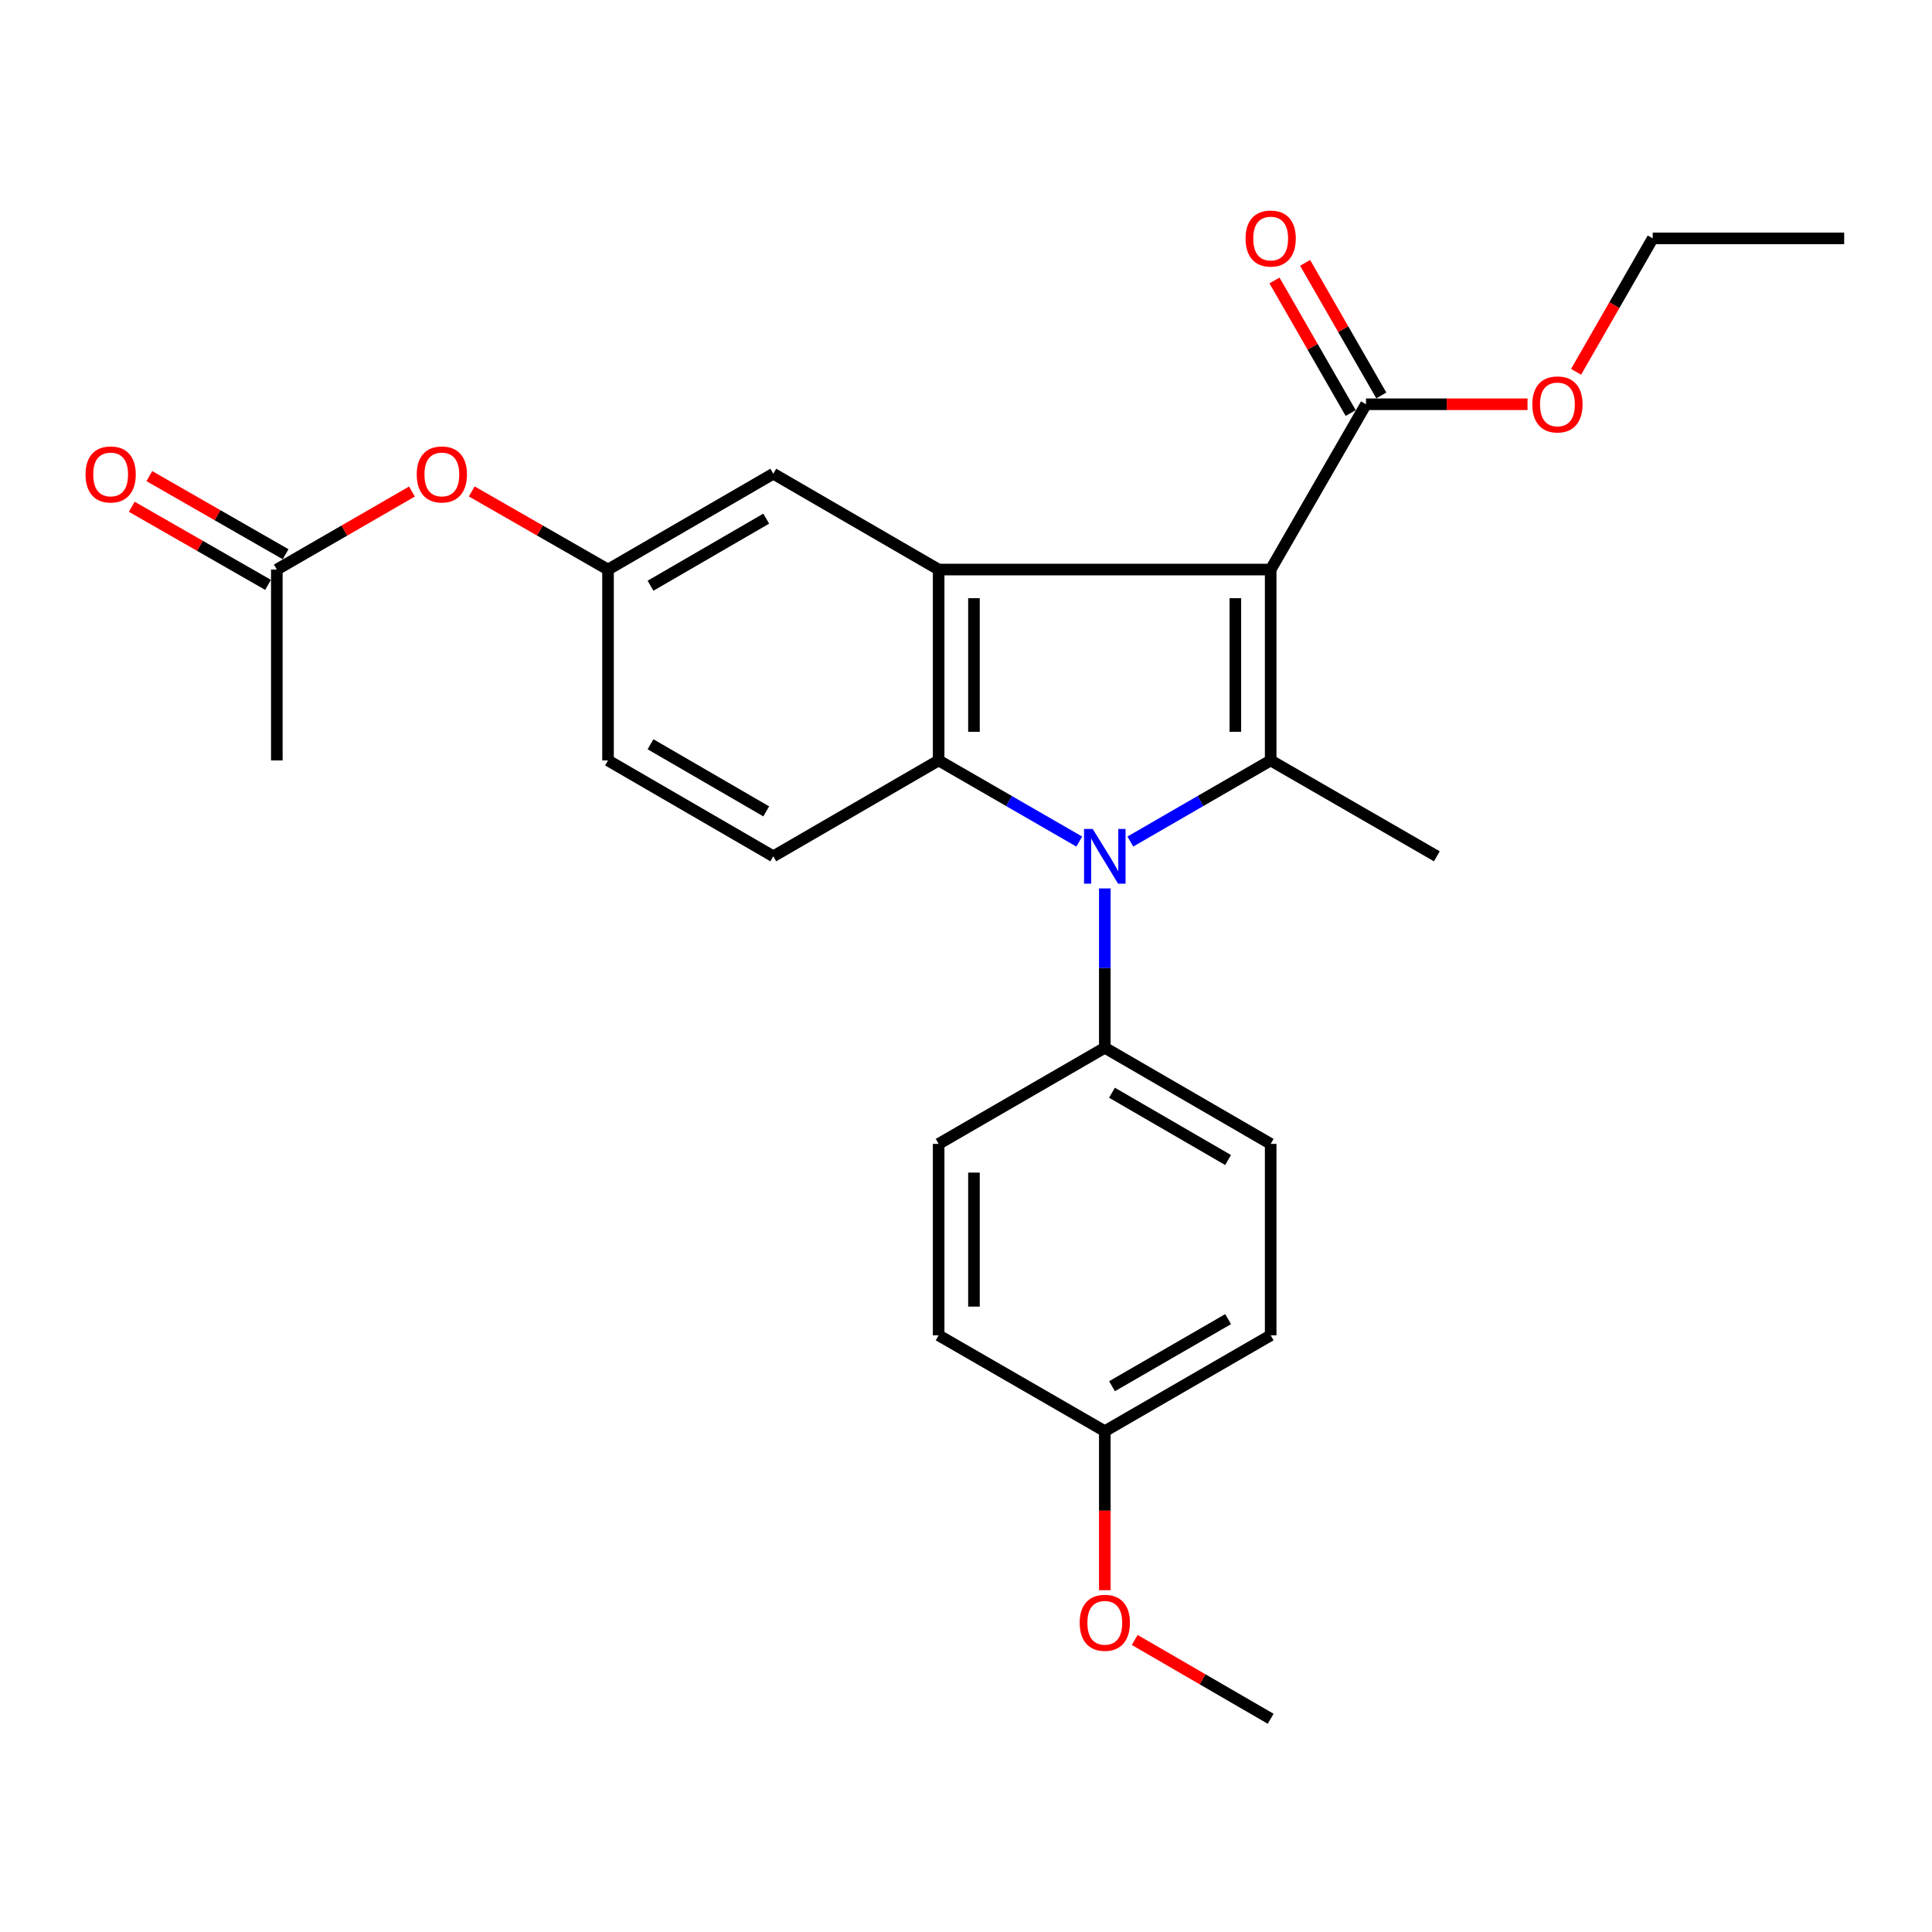 <?xml version='1.0' encoding='iso-8859-1'?>
<svg version='1.1' baseProfile='full'
              xmlns='http://www.w3.org/2000/svg'
                      xmlns:rdkit='http://www.rdkit.org/xml'
                      xmlns:xlink='http://www.w3.org/1999/xlink'
                  xml:space='preserve'
width='1000px' height='1000px' viewBox='0 0 1000 1000'>
<!-- END OF HEADER -->
<rect style='opacity:1.0;fill:#FFFFFF;stroke:none' width='1000' height='1000' x='0' y='0'> </rect>
<path class='bond-0' d='M 657.698,294.802 L 657.698,393.602' style='fill:none;fill-rule:evenodd;stroke:#000000;stroke-width:6px;stroke-linecap:butt;stroke-linejoin:miter;stroke-opacity:1' />
<path class='bond-0' d='M 639.419,309.622 L 639.419,378.782' style='fill:none;fill-rule:evenodd;stroke:#000000;stroke-width:6px;stroke-linecap:butt;stroke-linejoin:miter;stroke-opacity:1' />
<path class='bond-2' d='M 657.698,294.802 L 485.841,294.802' style='fill:none;fill-rule:evenodd;stroke:#000000;stroke-width:6px;stroke-linecap:butt;stroke-linejoin:miter;stroke-opacity:1' />
<path class='bond-4' d='M 657.698,294.802 L 707.042,209.244' style='fill:none;fill-rule:evenodd;stroke:#000000;stroke-width:6px;stroke-linecap:butt;stroke-linejoin:miter;stroke-opacity:1' />
<path class='bond-1' d='M 657.698,393.602 L 621.382,414.591' style='fill:none;fill-rule:evenodd;stroke:#000000;stroke-width:6px;stroke-linecap:butt;stroke-linejoin:miter;stroke-opacity:1' />
<path class='bond-1' d='M 621.382,414.591 L 585.065,435.581' style='fill:none;fill-rule:evenodd;stroke:#0000FF;stroke-width:6px;stroke-linecap:butt;stroke-linejoin:miter;stroke-opacity:1' />
<path class='bond-16' d='M 657.698,393.602 L 743.703,443.221' style='fill:none;fill-rule:evenodd;stroke:#000000;stroke-width:6px;stroke-linecap:butt;stroke-linejoin:miter;stroke-opacity:1' />
<path class='bond-5' d='M 571.846,459.858 L 571.846,501.087' style='fill:none;fill-rule:evenodd;stroke:#0000FF;stroke-width:6px;stroke-linecap:butt;stroke-linejoin:miter;stroke-opacity:1' />
<path class='bond-5' d='M 571.846,501.087 L 571.846,542.315' style='fill:none;fill-rule:evenodd;stroke:#000000;stroke-width:6px;stroke-linecap:butt;stroke-linejoin:miter;stroke-opacity:1' />
<path class='bond-26' d='M 558.624,435.592 L 522.233,414.597' style='fill:none;fill-rule:evenodd;stroke:#0000FF;stroke-width:6px;stroke-linecap:butt;stroke-linejoin:miter;stroke-opacity:1' />
<path class='bond-26' d='M 522.233,414.597 L 485.841,393.602' style='fill:none;fill-rule:evenodd;stroke:#000000;stroke-width:6px;stroke-linecap:butt;stroke-linejoin:miter;stroke-opacity:1' />
<path class='bond-3' d='M 485.841,294.802 L 485.841,393.602' style='fill:none;fill-rule:evenodd;stroke:#000000;stroke-width:6px;stroke-linecap:butt;stroke-linejoin:miter;stroke-opacity:1' />
<path class='bond-3' d='M 504.121,309.622 L 504.121,378.782' style='fill:none;fill-rule:evenodd;stroke:#000000;stroke-width:6px;stroke-linecap:butt;stroke-linejoin:miter;stroke-opacity:1' />
<path class='bond-7' d='M 485.841,294.802 L 400.263,245.194' style='fill:none;fill-rule:evenodd;stroke:#000000;stroke-width:6px;stroke-linecap:butt;stroke-linejoin:miter;stroke-opacity:1' />
<path class='bond-6' d='M 485.841,393.602 L 400.263,443.221' style='fill:none;fill-rule:evenodd;stroke:#000000;stroke-width:6px;stroke-linecap:butt;stroke-linejoin:miter;stroke-opacity:1' />
<path class='bond-11' d='M 714.967,204.69 L 695.247,170.377' style='fill:none;fill-rule:evenodd;stroke:#000000;stroke-width:6px;stroke-linecap:butt;stroke-linejoin:miter;stroke-opacity:1' />
<path class='bond-11' d='M 695.247,170.377 L 675.528,136.064' style='fill:none;fill-rule:evenodd;stroke:#FF0000;stroke-width:6px;stroke-linecap:butt;stroke-linejoin:miter;stroke-opacity:1' />
<path class='bond-11' d='M 699.118,213.798 L 679.399,179.485' style='fill:none;fill-rule:evenodd;stroke:#000000;stroke-width:6px;stroke-linecap:butt;stroke-linejoin:miter;stroke-opacity:1' />
<path class='bond-11' d='M 679.399,179.485 L 659.679,145.172' style='fill:none;fill-rule:evenodd;stroke:#FF0000;stroke-width:6px;stroke-linecap:butt;stroke-linejoin:miter;stroke-opacity:1' />
<path class='bond-17' d='M 707.042,209.244 L 748.846,209.244' style='fill:none;fill-rule:evenodd;stroke:#000000;stroke-width:6px;stroke-linecap:butt;stroke-linejoin:miter;stroke-opacity:1' />
<path class='bond-17' d='M 748.846,209.244 L 790.65,209.244' style='fill:none;fill-rule:evenodd;stroke:#FF0000;stroke-width:6px;stroke-linecap:butt;stroke-linejoin:miter;stroke-opacity:1' />
<path class='bond-13' d='M 571.846,542.315 L 657.698,592.076' style='fill:none;fill-rule:evenodd;stroke:#000000;stroke-width:6px;stroke-linecap:butt;stroke-linejoin:miter;stroke-opacity:1' />
<path class='bond-13' d='M 575.557,565.594 L 635.654,600.427' style='fill:none;fill-rule:evenodd;stroke:#000000;stroke-width:6px;stroke-linecap:butt;stroke-linejoin:miter;stroke-opacity:1' />
<path class='bond-14' d='M 571.846,542.315 L 485.841,592.076' style='fill:none;fill-rule:evenodd;stroke:#000000;stroke-width:6px;stroke-linecap:butt;stroke-linejoin:miter;stroke-opacity:1' />
<path class='bond-27' d='M 400.263,443.221 L 314.706,393.602' style='fill:none;fill-rule:evenodd;stroke:#000000;stroke-width:6px;stroke-linecap:butt;stroke-linejoin:miter;stroke-opacity:1' />
<path class='bond-27' d='M 396.6,419.965 L 336.71,385.232' style='fill:none;fill-rule:evenodd;stroke:#000000;stroke-width:6px;stroke-linecap:butt;stroke-linejoin:miter;stroke-opacity:1' />
<path class='bond-9' d='M 400.263,245.194 L 314.706,294.802' style='fill:none;fill-rule:evenodd;stroke:#000000;stroke-width:6px;stroke-linecap:butt;stroke-linejoin:miter;stroke-opacity:1' />
<path class='bond-9' d='M 396.599,268.449 L 336.708,303.174' style='fill:none;fill-rule:evenodd;stroke:#000000;stroke-width:6px;stroke-linecap:butt;stroke-linejoin:miter;stroke-opacity:1' />
<path class='bond-8' d='M 143.285,294.802 L 178.26,274.61' style='fill:none;fill-rule:evenodd;stroke:#000000;stroke-width:6px;stroke-linecap:butt;stroke-linejoin:miter;stroke-opacity:1' />
<path class='bond-8' d='M 178.26,274.61 L 213.235,254.417' style='fill:none;fill-rule:evenodd;stroke:#FF0000;stroke-width:6px;stroke-linecap:butt;stroke-linejoin:miter;stroke-opacity:1' />
<path class='bond-12' d='M 147.831,286.873 L 112.563,266.653' style='fill:none;fill-rule:evenodd;stroke:#000000;stroke-width:6px;stroke-linecap:butt;stroke-linejoin:miter;stroke-opacity:1' />
<path class='bond-12' d='M 112.563,266.653 L 77.295,246.434' style='fill:none;fill-rule:evenodd;stroke:#FF0000;stroke-width:6px;stroke-linecap:butt;stroke-linejoin:miter;stroke-opacity:1' />
<path class='bond-12' d='M 138.74,302.731 L 103.472,282.511' style='fill:none;fill-rule:evenodd;stroke:#000000;stroke-width:6px;stroke-linecap:butt;stroke-linejoin:miter;stroke-opacity:1' />
<path class='bond-12' d='M 103.472,282.511 L 68.204,262.292' style='fill:none;fill-rule:evenodd;stroke:#FF0000;stroke-width:6px;stroke-linecap:butt;stroke-linejoin:miter;stroke-opacity:1' />
<path class='bond-22' d='M 143.285,294.802 L 143.285,393.602' style='fill:none;fill-rule:evenodd;stroke:#000000;stroke-width:6px;stroke-linecap:butt;stroke-linejoin:miter;stroke-opacity:1' />
<path class='bond-10' d='M 314.706,294.802 L 279.443,274.583' style='fill:none;fill-rule:evenodd;stroke:#000000;stroke-width:6px;stroke-linecap:butt;stroke-linejoin:miter;stroke-opacity:1' />
<path class='bond-10' d='M 279.443,274.583 L 244.18,254.363' style='fill:none;fill-rule:evenodd;stroke:#FF0000;stroke-width:6px;stroke-linecap:butt;stroke-linejoin:miter;stroke-opacity:1' />
<path class='bond-15' d='M 314.706,294.802 L 314.706,393.602' style='fill:none;fill-rule:evenodd;stroke:#000000;stroke-width:6px;stroke-linecap:butt;stroke-linejoin:miter;stroke-opacity:1' />
<path class='bond-20' d='M 657.698,592.076 L 657.698,691.16' style='fill:none;fill-rule:evenodd;stroke:#000000;stroke-width:6px;stroke-linecap:butt;stroke-linejoin:miter;stroke-opacity:1' />
<path class='bond-19' d='M 485.841,592.076 L 485.841,691.16' style='fill:none;fill-rule:evenodd;stroke:#000000;stroke-width:6px;stroke-linecap:butt;stroke-linejoin:miter;stroke-opacity:1' />
<path class='bond-19' d='M 504.121,606.939 L 504.121,676.298' style='fill:none;fill-rule:evenodd;stroke:#000000;stroke-width:6px;stroke-linecap:butt;stroke-linejoin:miter;stroke-opacity:1' />
<path class='bond-23' d='M 815.775,192.449 L 835.613,157.915' style='fill:none;fill-rule:evenodd;stroke:#FF0000;stroke-width:6px;stroke-linecap:butt;stroke-linejoin:miter;stroke-opacity:1' />
<path class='bond-23' d='M 835.613,157.915 L 855.451,123.382' style='fill:none;fill-rule:evenodd;stroke:#000000;stroke-width:6px;stroke-linecap:butt;stroke-linejoin:miter;stroke-opacity:1' />
<path class='bond-18' d='M 571.846,740.779 L 485.841,691.16' style='fill:none;fill-rule:evenodd;stroke:#000000;stroke-width:6px;stroke-linecap:butt;stroke-linejoin:miter;stroke-opacity:1' />
<path class='bond-21' d='M 571.846,740.779 L 571.846,781.927' style='fill:none;fill-rule:evenodd;stroke:#000000;stroke-width:6px;stroke-linecap:butt;stroke-linejoin:miter;stroke-opacity:1' />
<path class='bond-21' d='M 571.846,781.927 L 571.846,823.076' style='fill:none;fill-rule:evenodd;stroke:#FF0000;stroke-width:6px;stroke-linecap:butt;stroke-linejoin:miter;stroke-opacity:1' />
<path class='bond-28' d='M 571.846,740.779 L 657.698,691.16' style='fill:none;fill-rule:evenodd;stroke:#000000;stroke-width:6px;stroke-linecap:butt;stroke-linejoin:miter;stroke-opacity:1' />
<path class='bond-28' d='M 575.577,717.51 L 635.674,682.777' style='fill:none;fill-rule:evenodd;stroke:#000000;stroke-width:6px;stroke-linecap:butt;stroke-linejoin:miter;stroke-opacity:1' />
<path class='bond-24' d='M 587.327,848.846 L 622.512,869.24' style='fill:none;fill-rule:evenodd;stroke:#FF0000;stroke-width:6px;stroke-linecap:butt;stroke-linejoin:miter;stroke-opacity:1' />
<path class='bond-24' d='M 622.512,869.24 L 657.698,889.634' style='fill:none;fill-rule:evenodd;stroke:#000000;stroke-width:6px;stroke-linecap:butt;stroke-linejoin:miter;stroke-opacity:1' />
<path class='bond-25' d='M 855.451,123.382 L 954.545,123.382' style='fill:none;fill-rule:evenodd;stroke:#000000;stroke-width:6px;stroke-linecap:butt;stroke-linejoin:miter;stroke-opacity:1' />
<path  class='atom-2' d='M 565.586 429.061
L 574.866 444.061
Q 575.786 445.541, 577.266 448.221
Q 578.746 450.901, 578.826 451.061
L 578.826 429.061
L 582.586 429.061
L 582.586 457.381
L 578.706 457.381
L 568.746 440.981
Q 567.586 439.061, 566.346 436.861
Q 565.146 434.661, 564.786 433.981
L 564.786 457.381
L 561.106 457.381
L 561.106 429.061
L 565.586 429.061
' fill='#0000FF'/>
<path  class='atom-11' d='M 215.701 245.568
Q 215.701 238.768, 219.061 234.968
Q 222.421 231.168, 228.701 231.168
Q 234.981 231.168, 238.341 234.968
Q 241.701 238.768, 241.701 245.568
Q 241.701 252.448, 238.301 256.368
Q 234.901 260.248, 228.701 260.248
Q 222.461 260.248, 219.061 256.368
Q 215.701 252.488, 215.701 245.568
M 228.701 257.048
Q 233.021 257.048, 235.341 254.168
Q 237.701 251.248, 237.701 245.568
Q 237.701 240.008, 235.341 237.208
Q 233.021 234.368, 228.701 234.368
Q 224.381 234.368, 222.021 237.168
Q 219.701 239.968, 219.701 245.568
Q 219.701 251.288, 222.021 254.168
Q 224.381 257.048, 228.701 257.048
' fill='#FF0000'/>
<path  class='atom-12' d='M 644.698 123.462
Q 644.698 116.662, 648.058 112.862
Q 651.418 109.062, 657.698 109.062
Q 663.978 109.062, 667.338 112.862
Q 670.698 116.662, 670.698 123.462
Q 670.698 130.342, 667.298 134.262
Q 663.898 138.142, 657.698 138.142
Q 651.458 138.142, 648.058 134.262
Q 644.698 130.382, 644.698 123.462
M 657.698 134.942
Q 662.018 134.942, 664.338 132.062
Q 666.698 129.142, 666.698 123.462
Q 666.698 117.902, 664.338 115.102
Q 662.018 112.262, 657.698 112.262
Q 653.378 112.262, 651.018 115.062
Q 648.698 117.862, 648.698 123.462
Q 648.698 129.182, 651.018 132.062
Q 653.378 134.942, 657.698 134.942
' fill='#FF0000'/>
<path  class='atom-13' d='M 44.271 245.568
Q 44.271 238.768, 47.631 234.968
Q 50.991 231.168, 57.271 231.168
Q 63.551 231.168, 66.911 234.968
Q 70.271 238.768, 70.271 245.568
Q 70.271 252.448, 66.871 256.368
Q 63.471 260.248, 57.271 260.248
Q 51.031 260.248, 47.631 256.368
Q 44.271 252.488, 44.271 245.568
M 57.271 257.048
Q 61.591 257.048, 63.911 254.168
Q 66.271 251.248, 66.271 245.568
Q 66.271 240.008, 63.911 237.208
Q 61.591 234.368, 57.271 234.368
Q 52.951 234.368, 50.591 237.168
Q 48.271 239.968, 48.271 245.568
Q 48.271 251.288, 50.591 254.168
Q 52.951 257.048, 57.271 257.048
' fill='#FF0000'/>
<path  class='atom-18' d='M 793.127 209.324
Q 793.127 202.524, 796.487 198.724
Q 799.847 194.924, 806.127 194.924
Q 812.407 194.924, 815.767 198.724
Q 819.127 202.524, 819.127 209.324
Q 819.127 216.204, 815.727 220.124
Q 812.327 224.004, 806.127 224.004
Q 799.887 224.004, 796.487 220.124
Q 793.127 216.244, 793.127 209.324
M 806.127 220.804
Q 810.447 220.804, 812.767 217.924
Q 815.127 215.004, 815.127 209.324
Q 815.127 203.764, 812.767 200.964
Q 810.447 198.124, 806.127 198.124
Q 801.807 198.124, 799.447 200.924
Q 797.127 203.724, 797.127 209.324
Q 797.127 215.044, 799.447 217.924
Q 801.807 220.804, 806.127 220.804
' fill='#FF0000'/>
<path  class='atom-22' d='M 558.846 839.953
Q 558.846 833.153, 562.206 829.353
Q 565.566 825.553, 571.846 825.553
Q 578.126 825.553, 581.486 829.353
Q 584.846 833.153, 584.846 839.953
Q 584.846 846.833, 581.446 850.753
Q 578.046 854.633, 571.846 854.633
Q 565.606 854.633, 562.206 850.753
Q 558.846 846.873, 558.846 839.953
M 571.846 851.433
Q 576.166 851.433, 578.486 848.553
Q 580.846 845.633, 580.846 839.953
Q 580.846 834.393, 578.486 831.593
Q 576.166 828.753, 571.846 828.753
Q 567.526 828.753, 565.166 831.553
Q 562.846 834.353, 562.846 839.953
Q 562.846 845.673, 565.166 848.553
Q 567.526 851.433, 571.846 851.433
' fill='#FF0000'/>
</svg>
